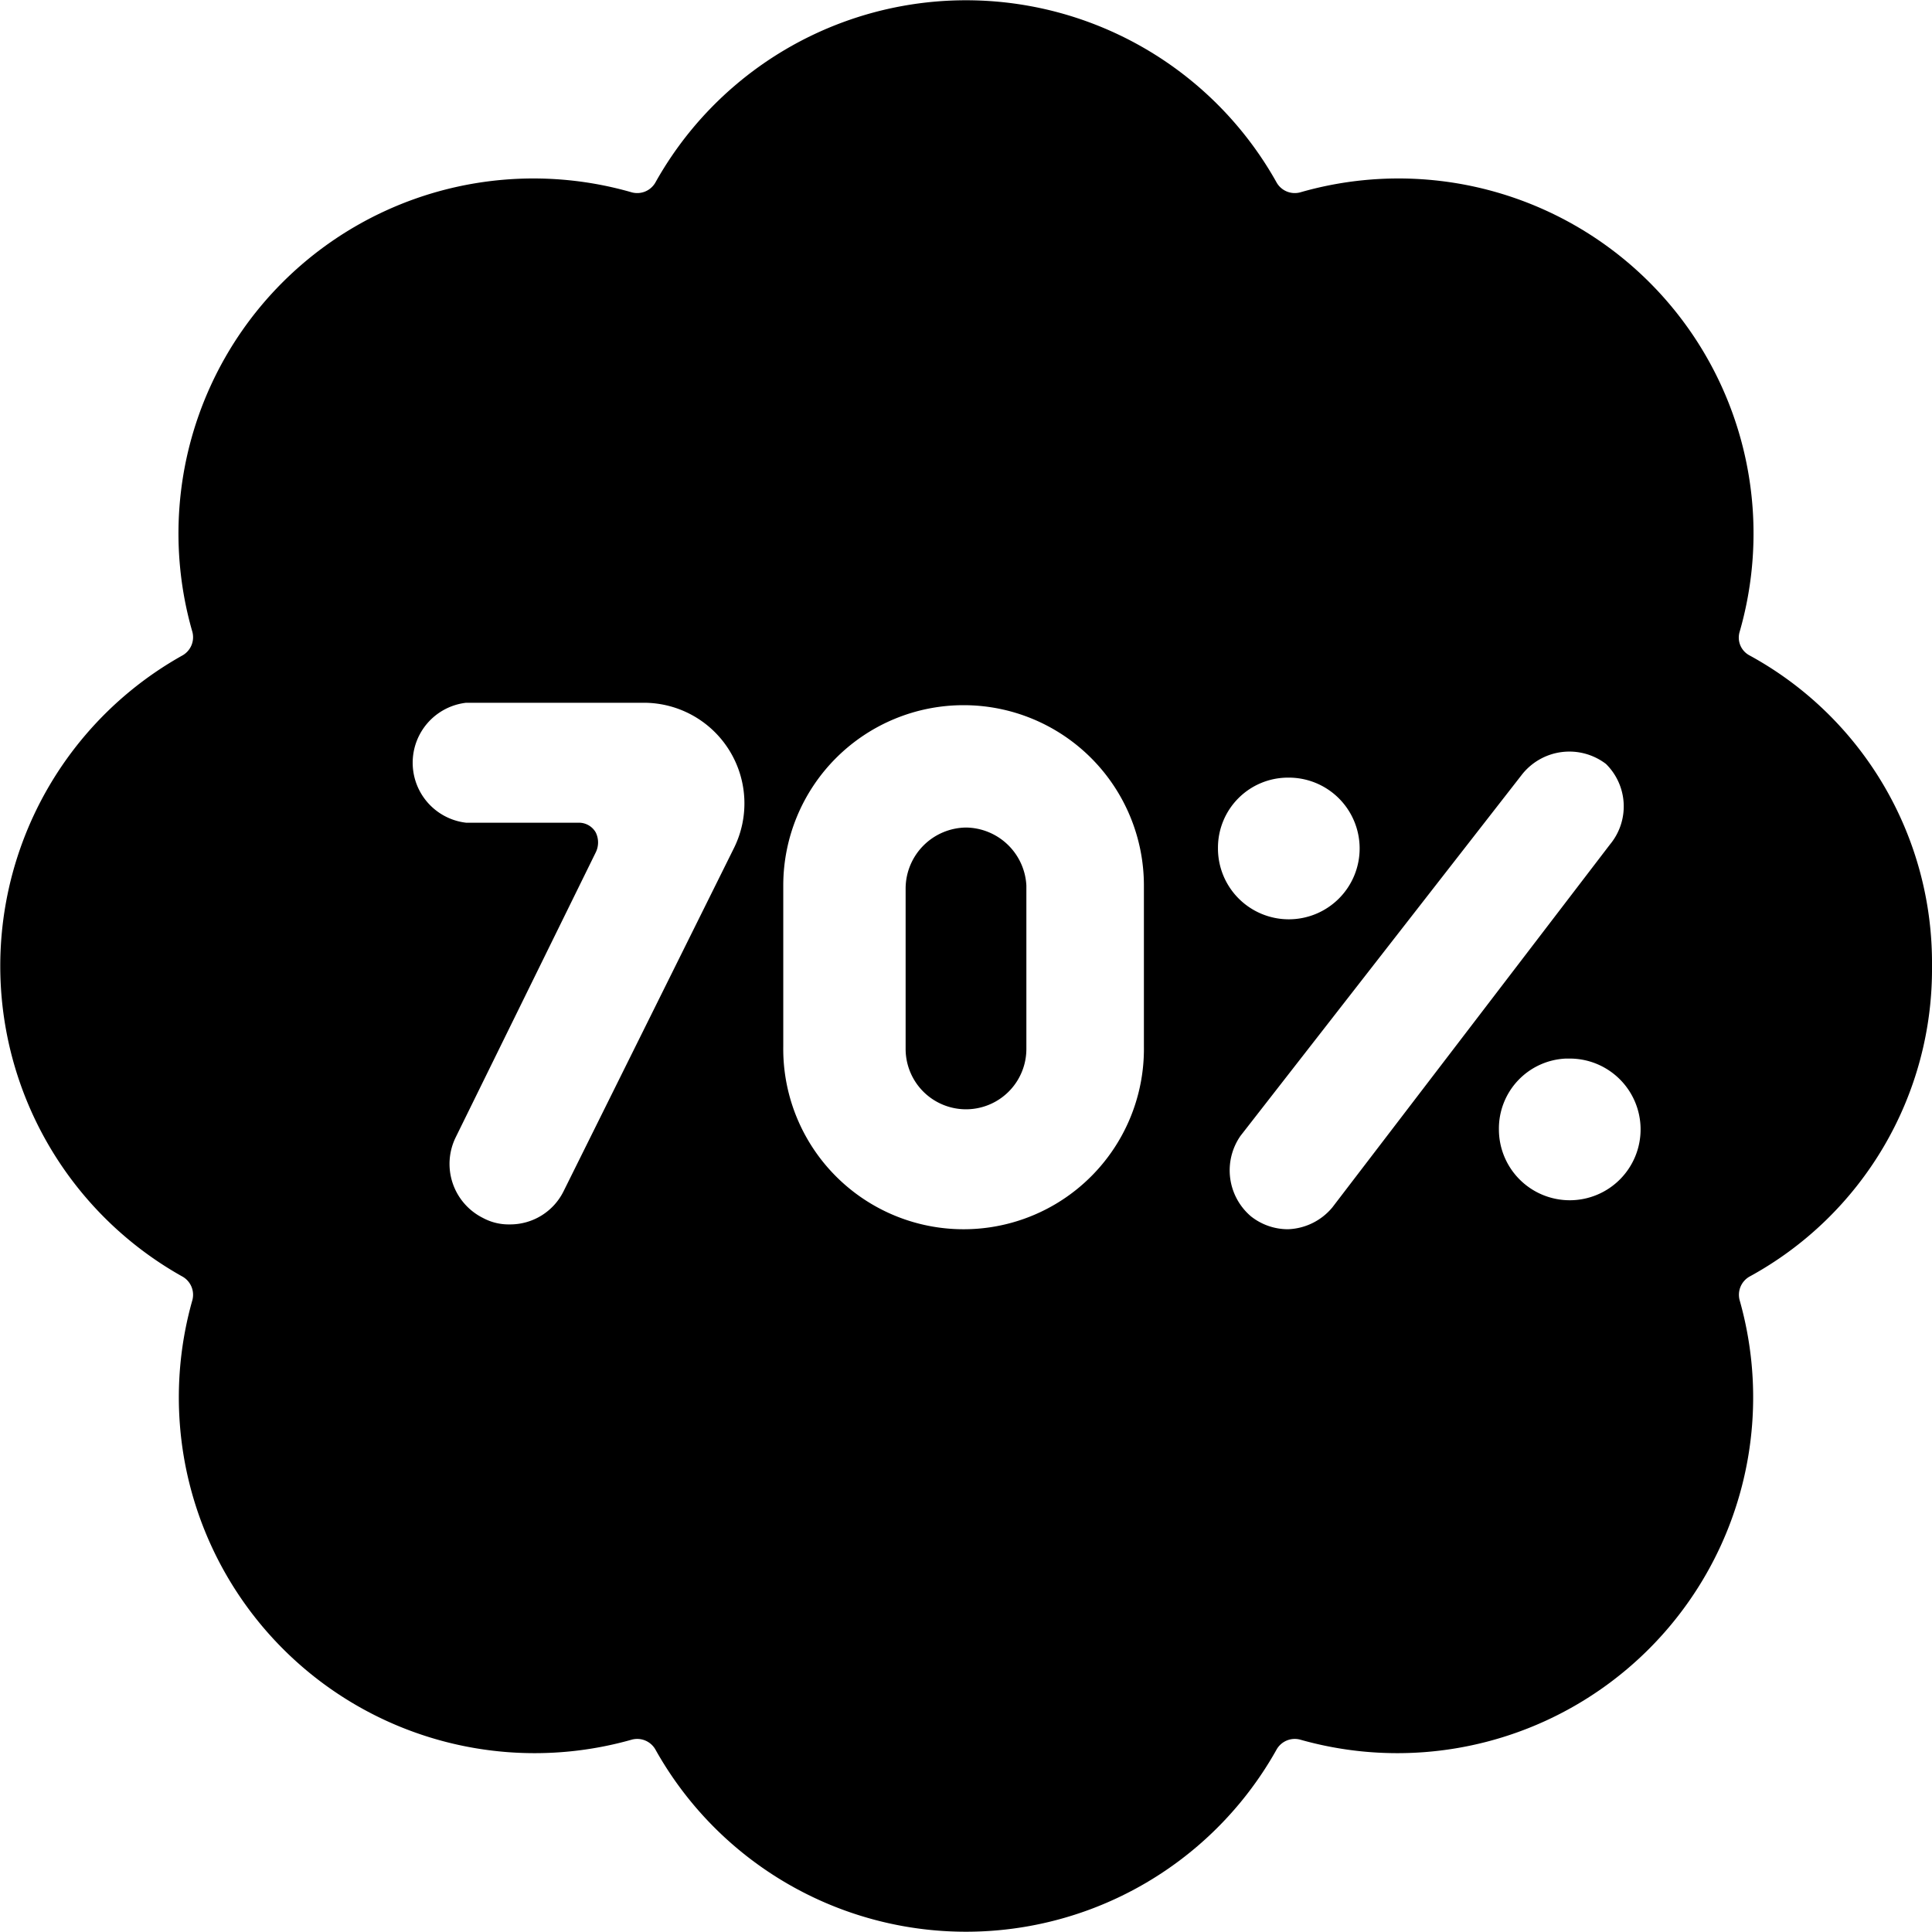 <svg xmlns="http://www.w3.org/2000/svg" viewBox="0 0 24 24"><g><path d="M12 10.28a0.76 0.76 0 0 0 -0.75 0.75v2a0.75 0.75 0 0 0 1.5 0V11a0.76 0.76 0 0 0 -0.75 -0.72Z" fill="#000000" stroke-width="1"></path><path d="M24 12a4.35 4.35 0 0 0 -2.27 -3.86 0.25 0.25 0 0 1 -0.12 -0.29 4.41 4.41 0 0 0 -5.46 -5.46 0.26 0.26 0 0 1 -0.29 -0.12 4.42 4.42 0 0 0 -7.72 0 0.26 0.26 0 0 1 -0.29 0.12 4.41 4.41 0 0 0 -5.46 5.46 0.26 0.26 0 0 1 -0.12 0.29 4.42 4.42 0 0 0 0 7.72 0.26 0.26 0 0 1 0.12 0.29 4.42 4.42 0 0 0 5.46 5.46 0.26 0.26 0 0 1 0.29 0.12 4.42 4.42 0 0 0 7.72 0 0.26 0.26 0 0 1 0.29 -0.12 4.42 4.42 0 0 0 5.46 -5.46 0.26 0.26 0 0 1 0.12 -0.29A4.35 4.35 0 0 0 24 12Zm-8 3.27a0.74 0.74 0 0 1 -0.46 -0.16 0.75 0.75 0 0 1 -0.13 -1l3.49 -4.48a0.75 0.75 0 0 1 1.05 -0.14 0.74 0.74 0 0 1 0.05 1L16.55 15a0.75 0.75 0 0 1 -0.55 0.27Zm0 -5.61a0.88 0.88 0 1 1 -0.87 0.87 0.87 0.87 0 0 1 0.87 -0.87Zm3.49 3.49a0.88 0.88 0 1 1 -0.87 0.88 0.87 0.87 0 0 1 0.83 -0.88ZM12 15.27A2.24 2.24 0 0 1 9.73 13v-2a2.24 2.24 0 0 1 4.48 0v2A2.24 2.24 0 0 1 12 15.27Zm-5 -0.47a0.74 0.74 0 0 1 -0.67 0.41 0.67 0.67 0 0 1 -0.33 -0.08 0.75 0.75 0 0 1 -0.34 -1l1.74 -3.54a0.28 0.28 0 0 0 0 -0.25 0.24 0.24 0 0 0 -0.21 -0.12h-1.4a0.75 0.75 0 0 1 0 -1.49H8a1.25 1.25 0 0 1 1.12 1.8Z" fill="#000000" stroke-width="1"></path></g></svg>